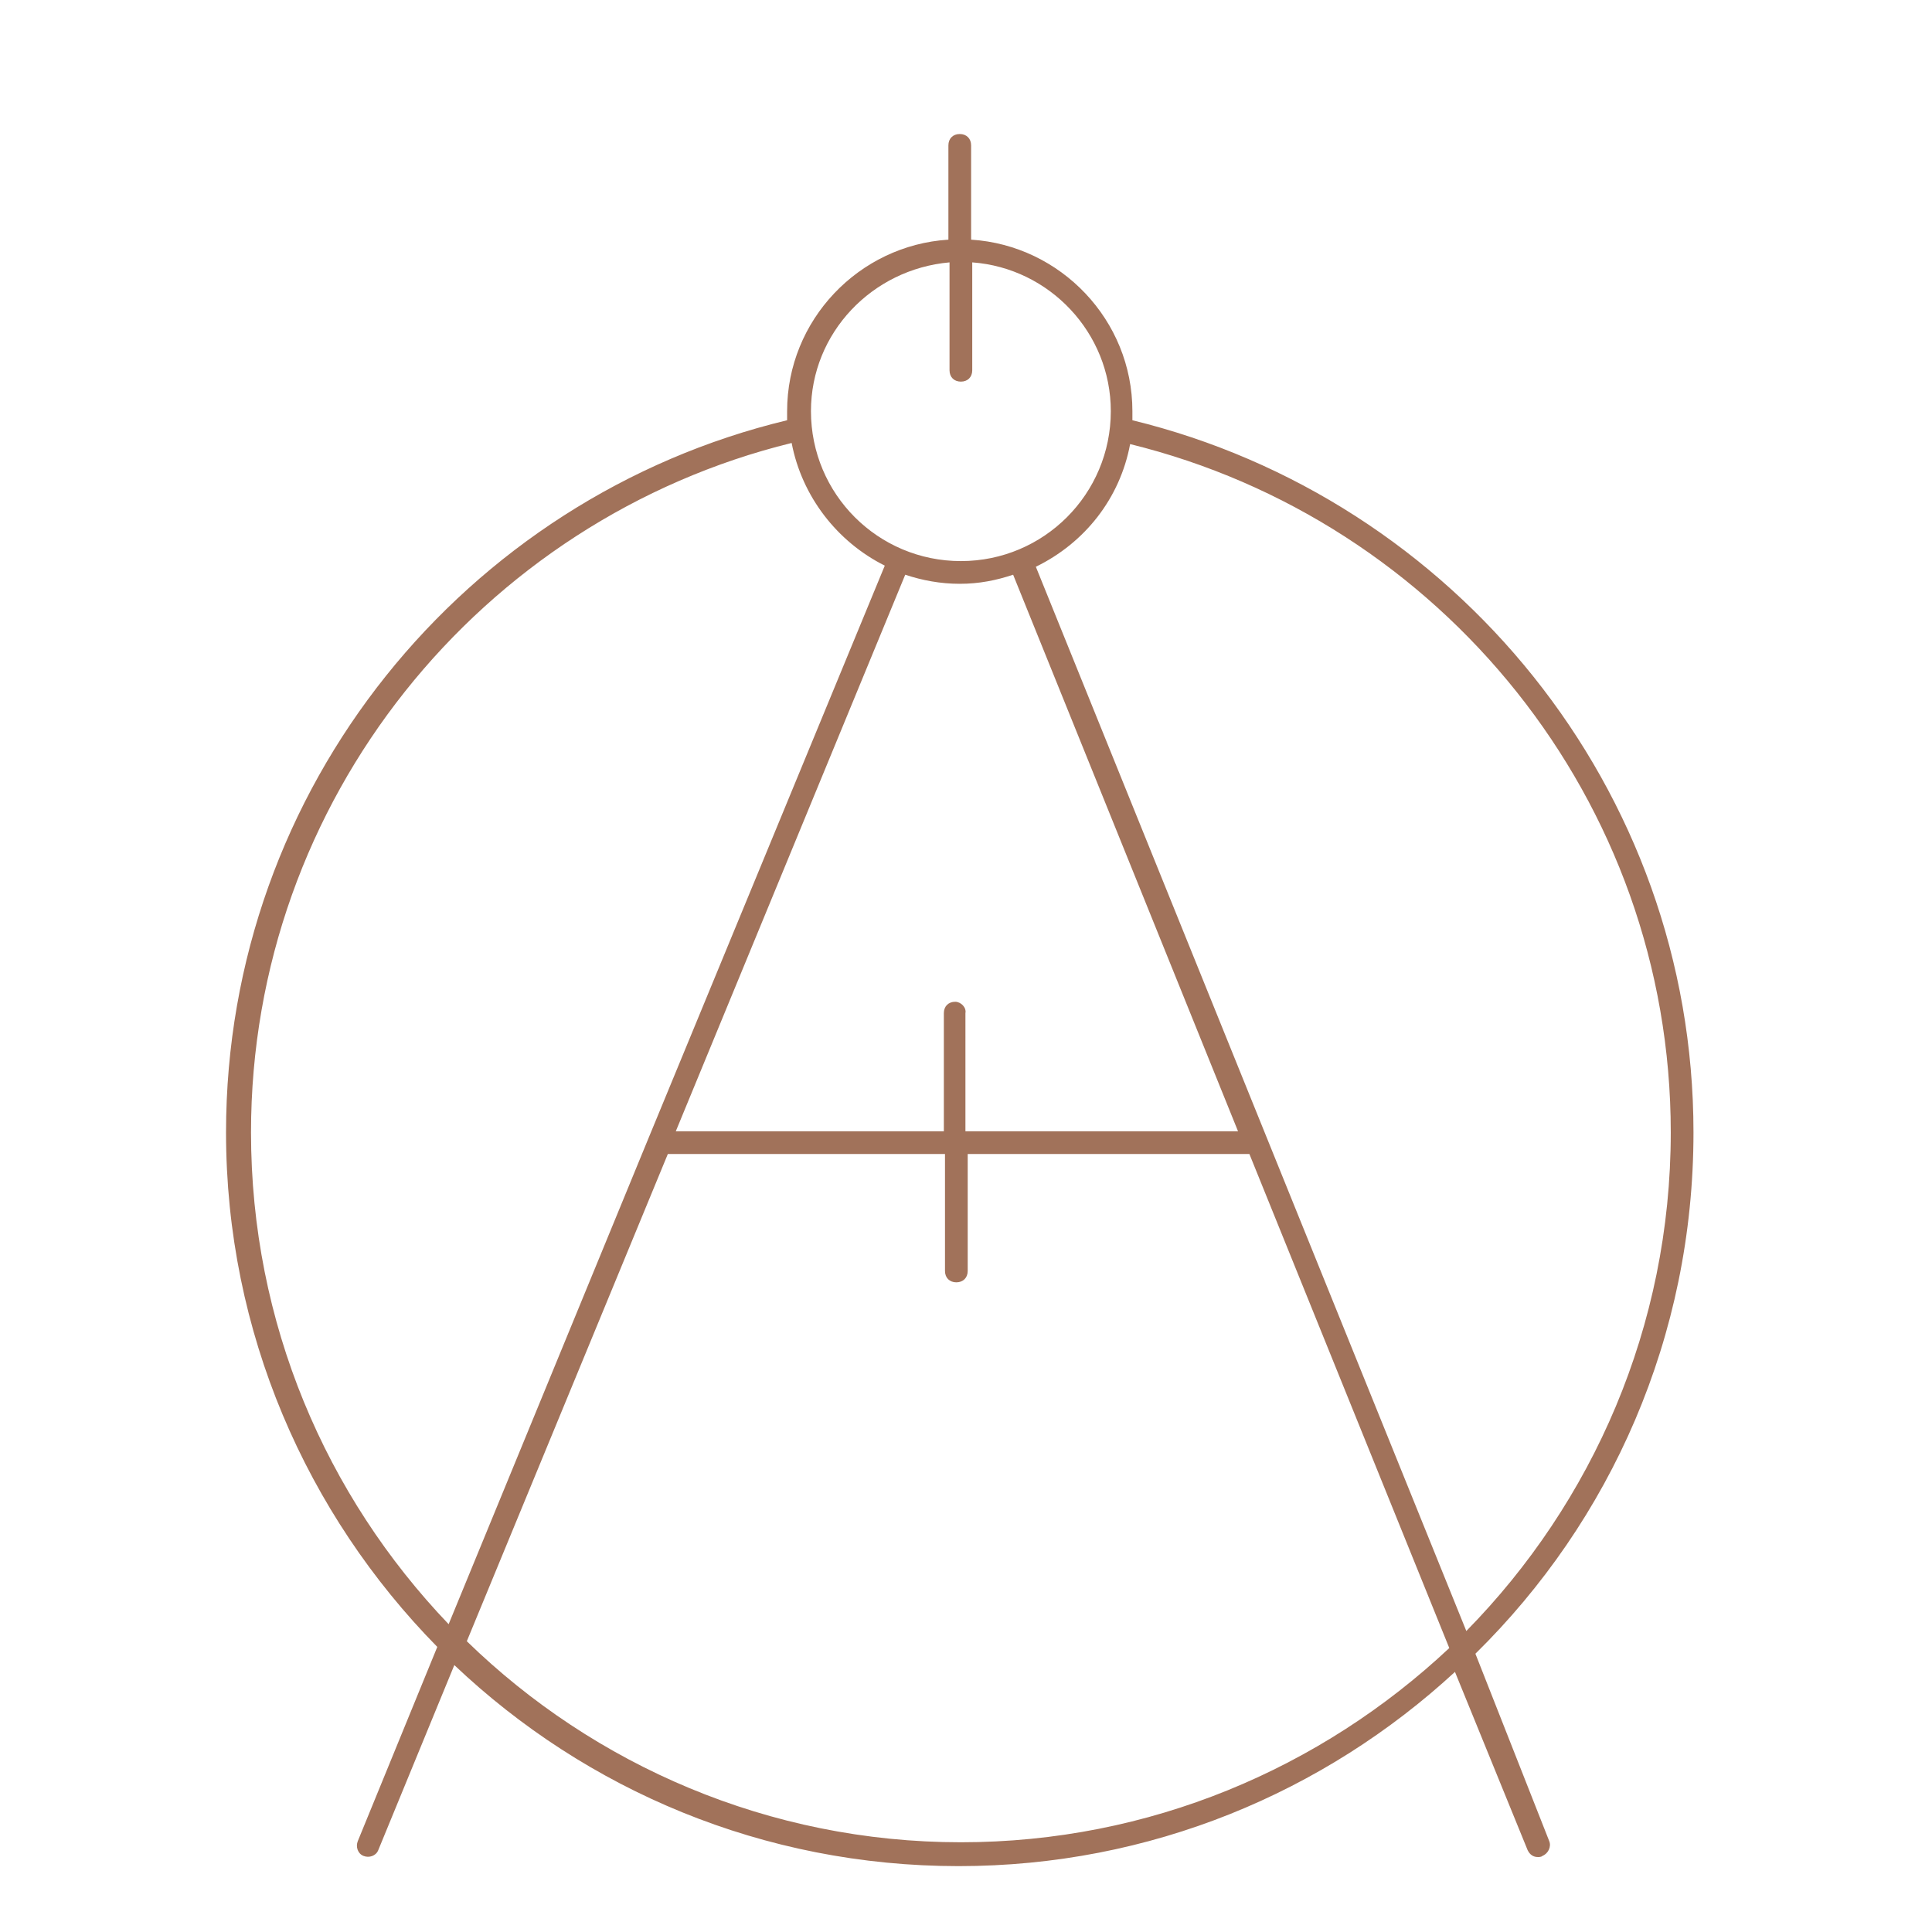 <?xml version="1.0" encoding="utf-8"?>
<!-- Generator: Adobe Illustrator 25.2.2, SVG Export Plug-In . SVG Version: 6.00 Build 0)  -->
<svg version="1.1" id="Layer_1" xmlns="http://www.w3.org/2000/svg" xmlns:xlink="http://www.w3.org/1999/xlink" x="0px" y="0px"
	 viewBox="0 0 170.1 170.1" style="enable-background:new 0 0 170.1 170.1;" xml:space="preserve">
<style type="text/css">
	.st0{fill:#A1725A;}
</style>
<path class="st0" d="M129.9,145.6c11.9-11.7,19.2-27.9,19.2-45.9c0-30.3-21.1-55.8-49.4-62.7c0-0.3,0-0.5,0-0.8
	c0-8-6.3-14.6-14.2-15.1v-8.3c0-0.6-0.4-1-1-1s-1,0.4-1,1v8.3c-7.9,0.5-14.2,7.1-14.2,15.1c0,0.3,0,0.6,0,0.8
	c-28.3,6.8-49.4,32.3-49.4,62.7c0,17.6,7.1,33.6,18.6,45.3l-7,17.1c-0.2,0.5,0,1.1,0.5,1.3c0.5,0.2,1.1,0,1.3-0.5l6.7-16.3
	c11.6,11,27.2,17.7,44.4,17.7c16.9,0,32.2-6.5,43.7-17.1l6.4,15.7c0.2,0.4,0.5,0.6,0.9,0.6c0.1,0,0.3,0,0.4-0.1
	c0.5-0.2,0.8-0.8,0.6-1.3L129.9,145.6z M147.1,99.7c0,17.1-6.9,32.6-18,43.9L91.2,49.9c4.3-2.1,7.4-6,8.3-10.8
	C126.8,45.8,147.1,70.4,147.1,99.7z M84.1,88.2c-0.6,0-1,0.4-1,1v10.4H59.5l20.2-49c1.5,0.5,3.1,0.8,4.8,0.8c1.7,0,3.2-0.3,4.7-0.8
	l19.8,49h-24V89.2C85.1,88.7,84.6,88.2,84.1,88.2z M83.6,23.1v9.5c0,0.6,0.4,1,1,1s1-0.4,1-1v-9.5c6.8,0.5,12.2,6.2,12.2,13.1
	c0,7.3-5.9,13.2-13.2,13.2s-13.2-5.9-13.2-13.2C71.4,29.3,76.8,23.7,83.6,23.1z M22.1,99.7c0-29.3,20.3-54,47.6-60.7
	c0.9,4.7,4,8.7,8.2,10.8l-20.8,50.4c0,0,0,0,0,0L39.5,143C28.7,131.7,22.1,116.5,22.1,99.7z M84.6,162.2c-16.9,0-32.3-6.8-43.5-17.7
	l17.7-42.9h24.4v10.3c0,0.6,0.4,1,1,1s1-0.4,1-1v-10.3h24.8l17.6,43.5C116.3,155.7,101.2,162.2,84.6,162.2z"/>
</svg>
